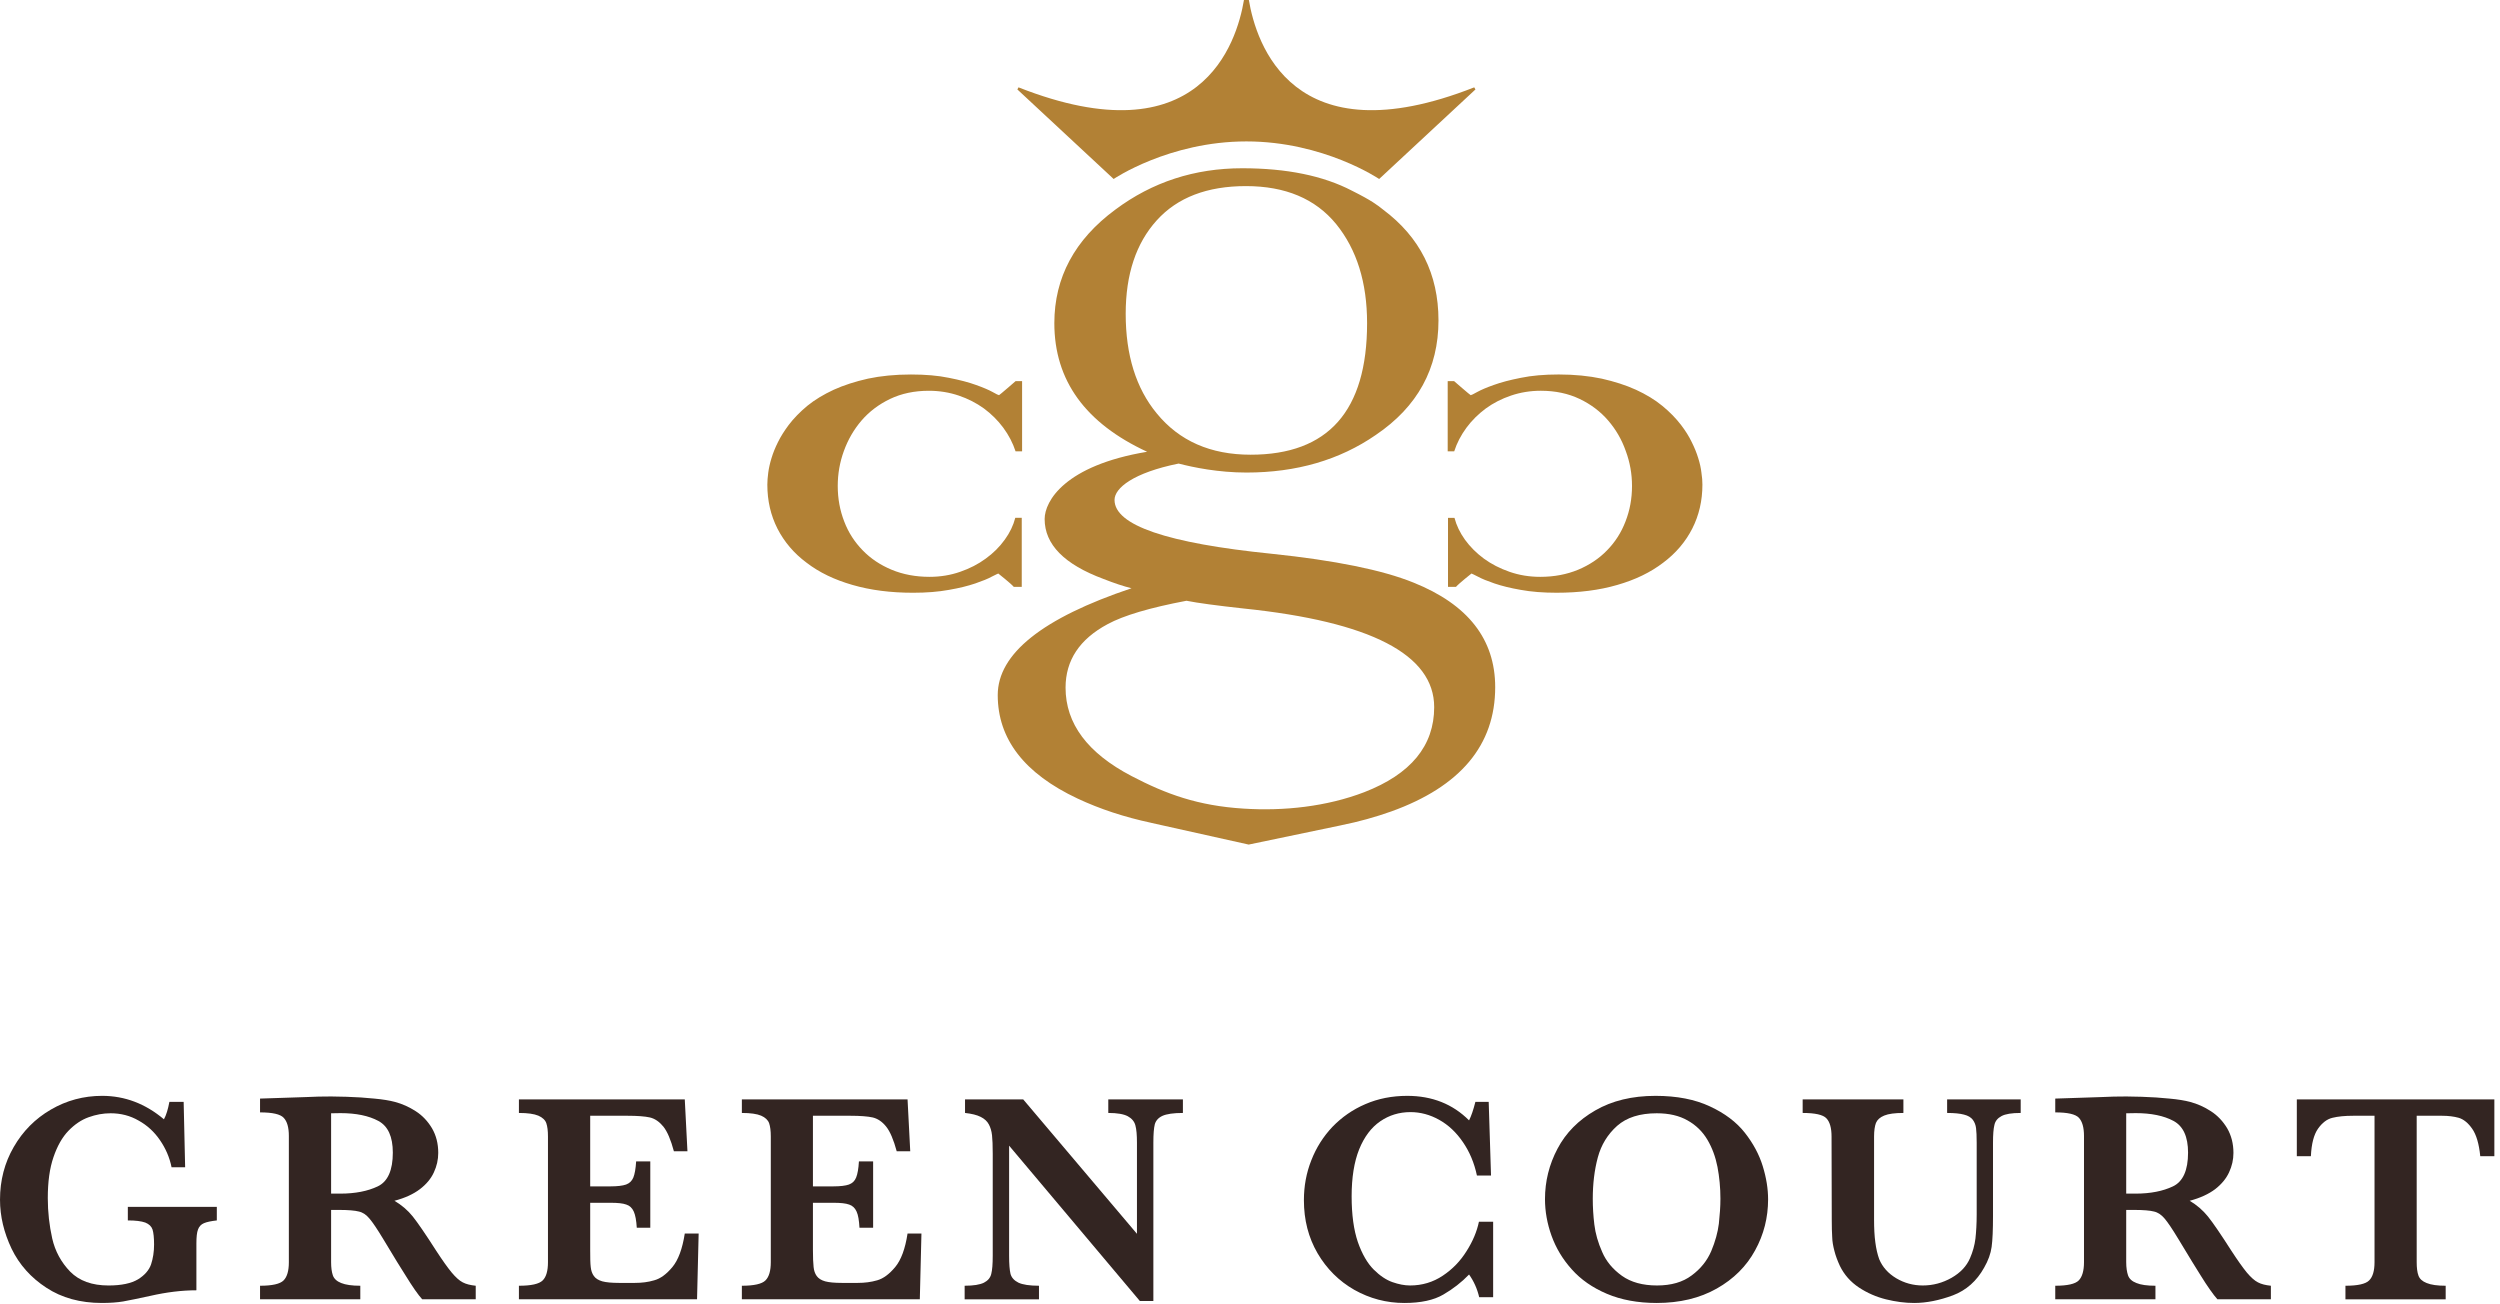 <?xml version="1.0" encoding="UTF-8"?>
<svg width="393px" height="205px" viewBox="0 0 393 205" version="1.1" xmlns="http://www.w3.org/2000/svg" xmlns:xlink="http://www.w3.org/1999/xlink">
    <!-- Generator: Sketch 52.2 (67145) - http://www.bohemiancoding.com/sketch -->
    <title>GREEN COURT</title>
    <desc>Created with Sketch.</desc>
    <g id="Symbols" stroke="none" stroke-width="1" fill="none" fill-rule="evenodd">
        <g id="z/碧云金">
            <g id="GREEN-COURT">
                <path d="M159.365,92.254 L160.619,92.254 L160.619,81.403 L159.602,81.403 C159.299,82.579 158.753,83.737 157.94,84.85 C157.133,85.972 156.14,86.959 154.952,87.817 C153.791,88.675 152.447,89.365 150.941,89.887 C149.444,90.412 147.83,90.679 146.114,90.679 C143.933,90.679 141.947,90.301 140.174,89.566 C138.374,88.816 136.862,87.802 135.608,86.506 C134.36,85.228 133.376,83.728 132.713,81.982 C132.035,80.236 131.693,78.379 131.693,76.396 C131.693,74.506 132.008,72.673 132.656,70.9 C133.301,69.115 134.222,67.522 135.431,66.109 C136.634,64.711 138.143,63.565 139.922,62.713 C141.701,61.864 143.735,61.429 146.015,61.429 C147.671,61.429 149.228,61.684 150.704,62.182 C152.168,62.674 153.488,63.358 154.667,64.204 C155.84,65.074 156.854,66.076 157.712,67.234 C158.573,68.398 159.218,69.643 159.647,70.951 L160.673,70.951 L160.673,59.914 L159.653,59.914 C159.653,59.914 157.112,62.122 157.046,62.122 C156.968,62.122 156.617,61.957 156.023,61.618 C155.417,61.285 154.55,60.913 153.413,60.511 C152.279,60.094 150.857,59.728 149.159,59.392 C147.455,59.038 145.466,58.87 143.201,58.87 C140.702,58.87 138.455,59.098 136.454,59.521 C134.444,59.974 132.656,60.547 131.066,61.267 C129.482,62.005 128.096,62.833 126.914,63.793 C125.756,64.759 124.766,65.77 123.974,66.817 C123.311,67.711 122.735,68.605 122.303,69.49 C121.865,70.366 121.526,71.203 121.28,72.022 C121.034,72.817 120.866,73.579 120.77,74.29 C120.677,74.998 120.626,75.637 120.626,76.192 C120.626,78.706 121.157,81.004 122.21,83.089 C123.281,85.177 124.796,86.971 126.791,88.456 C128.768,89.98 131.18,91.141 134.018,91.954 C136.859,92.779 140.027,93.181 143.54,93.181 C145.652,93.181 147.524,93.031 149.159,92.731 C150.785,92.452 152.162,92.107 153.308,91.72 C154.424,91.333 155.309,90.985 155.912,90.646 C156.515,90.331 156.929,90.157 156.929,90.157 C156.929,90.157 158.921,91.729 159.365,92.254" id="Fill-1" fill="#B28135"></path>
                <path d="M214.459,124.532 C208.588,126.785 201.844,127.529 195.466,127.112 C188.338,126.665 183.328,124.844 177.877,121.994 C170.968,118.385 167.506,113.753 167.506,108.101 C167.506,103.799 169.711,100.481 174.112,98.12 C176.623,96.755 180.748,95.534 186.511,94.439 C188.293,94.793 191.278,95.195 195.466,95.654 C215.458,97.721 225.454,102.89 225.454,111.164 C225.454,117.236 221.788,121.691 214.459,124.532 M176.959,49.334 C176.959,43.133 178.585,38.237 181.84,34.64 C185.095,31.04 189.766,29.255 195.865,29.255 C202.06,29.255 206.788,31.247 210.04,35.219 C213.286,39.221 214.906,44.408 214.906,50.801 C214.906,64.58 208.804,71.48 196.6,71.48 C190.294,71.48 185.383,69.317 181.84,64.985 C178.585,61.046 176.959,55.817 176.959,49.334 M222.193,91.58 C217.294,89.597 209.866,88.097 199.954,87.059 C183.451,85.388 175.204,82.571 175.204,78.587 C175.204,76.721 178.156,74.315 185.278,72.872 C187.627,73.481 191.539,74.285 195.955,74.285 C203.8,74.285 210.583,72.308 216.271,68.378 C222.835,63.941 226.129,57.935 226.129,50.363 C226.129,43.079 223.216,37.271 217.414,32.945 C216.544,32.246 215.641,31.535 212.539,29.984 C208.009,27.623 202.255,26.45 195.277,26.45 C187.789,26.45 181.147,28.613 175.342,32.945 C168.937,37.664 165.742,43.637 165.742,50.801 C165.742,59.831 170.647,66.539 180.328,71.018 C167.383,73.169 164.218,78.782 164.218,81.596 C164.218,85.586 167.296,88.721 173.473,91.013 C175.159,91.676 176.623,92.165 177.877,92.471 C163.846,97.172 156.844,102.782 156.844,109.265 C156.844,116.168 161.017,121.595 169.399,125.534 C172.897,127.175 176.764,128.45 180.979,129.35 L180.958,129.35 L196.291,132.767 L210.907,129.719 L210.886,129.719 C213.589,129.176 216.199,128.45 218.707,127.559 C229.588,123.644 235.045,117.128 235.045,108.023 C235.045,100.481 230.755,95.015 222.193,91.58" id="Fill-3" fill="#B28135"></path>
                <path d="M267.463,74.291 C267.385,73.58 267.214,72.818 266.962,72.023 C266.716,71.204 266.374,70.367 265.939,69.491 C265.51,68.606 264.955,67.712 264.271,66.818 C263.467,65.771 262.495,64.76 261.307,63.794 C260.146,62.834 258.76,62.003 257.17,61.268 C255.583,60.545 253.786,59.975 251.788,59.522 C249.781,59.099 247.525,58.868 245.032,58.868 C242.773,58.868 240.781,59.039 239.083,59.393 C237.379,59.729 235.972,60.095 234.832,60.512 C233.689,60.914 232.831,61.286 232.228,61.616 C231.616,61.958 231.277,62.123 231.196,62.123 C231.124,62.123 228.586,59.915 228.586,59.915 L227.578,59.915 L227.578,70.952 L228.601,70.952 C229.021,69.644 229.669,68.399 230.53,67.232 C231.382,66.077 232.408,65.075 233.578,64.205 C234.742,63.359 236.074,62.672 237.544,62.18 C239.017,61.682 240.568,61.427 242.221,61.427 C244.51,61.427 246.538,61.865 248.32,62.714 C250.105,63.566 251.605,64.712 252.808,66.11 C254.023,67.523 254.944,69.113 255.571,70.901 C256.231,72.671 256.552,74.507 256.552,76.397 C256.552,78.377 256.21,80.234 255.526,81.983 C254.857,83.729 253.888,85.229 252.634,86.507 C251.386,87.8 249.862,88.817 248.077,89.564 C246.289,90.302 244.306,90.68 242.128,90.68 C240.406,90.68 238.795,90.413 237.295,89.888 C235.792,89.366 234.448,88.676 233.269,87.815 C232.111,86.96 231.112,85.973 230.299,84.851 C229.501,83.738 228.949,82.58 228.643,81.404 L227.626,81.404 L227.626,92.255 L228.88,92.255 C229.333,91.727 231.316,90.158 231.316,90.158 C231.316,90.158 231.736,90.332 232.327,90.647 C232.939,90.983 233.803,91.334 234.934,91.721 C236.074,92.108 237.457,92.453 239.083,92.732 C240.718,93.032 242.581,93.179 244.699,93.179 C248.215,93.179 251.398,92.78 254.227,91.955 C257.065,91.142 259.462,89.981 261.451,88.457 C263.44,86.972 264.964,85.175 266.026,83.09 C267.085,81.002 267.619,78.707 267.619,76.193 C267.619,75.638 267.577,74.996 267.463,74.291" id="Fill-5" fill="#B28135"></path>
                <path d="M195.935,22.23 C208.084,22.23 216.803,28.137 216.803,28.137 L231.94,14.061 L231.749,13.731 C203.153,24.999 197.444,6.759 196.321,0 L195.935,0 L195.55,0 C194.423,6.759 188.71,24.999 160.108,13.731 L159.931,14.061 L175.064,28.137 C175.064,28.137 183.775,22.23 195.935,22.23" id="Fill-7" fill="#B28135"></path>
                <path d="M140.726,199.182 C139.79,200.301 138.854,200.994 137.897,201.264 C136.916,201.549 135.917,201.672 134.837,201.672 L132.326,201.672 C131.195,201.672 130.307,201.588 129.713,201.426 C129.092,201.249 128.66,200.97 128.387,200.589 C128.12,200.217 127.952,199.746 127.898,199.179 C127.832,198.6 127.793,197.697 127.793,196.464 L127.793,189.078 L131.039,189.078 C132.137,189.078 132.95,189.162 133.487,189.357 C134.018,189.531 134.405,189.9 134.654,190.455 C134.909,190.998 135.044,191.85 135.11,193.005 L137.255,193.005 L137.255,182.571 L135.023,182.571 C134.957,183.714 134.807,184.566 134.585,185.106 C134.372,185.649 133.991,186.009 133.448,186.21 C132.914,186.396 132.098,186.498 130.994,186.498 L127.793,186.498 L127.793,175.398 L133.676,175.398 C135.242,175.398 136.415,175.491 137.195,175.665 C137.972,175.851 138.686,176.325 139.301,177.099 C139.925,177.876 140.477,179.178 140.963,180.981 L143.09,180.981 L142.667,172.821 L116.621,172.821 L116.621,174.957 C117.983,174.957 118.997,175.104 119.651,175.383 C120.305,175.665 120.728,176.076 120.908,176.571 C121.079,177.078 121.169,177.765 121.169,178.653 L121.169,198.414 C121.169,199.767 120.893,200.727 120.329,201.282 C119.774,201.837 118.532,202.119 116.621,202.119 L116.621,204.249 L144.596,204.249 L144.851,193.911 L142.667,193.911 C142.301,196.311 141.653,198.063 140.726,199.182" id="Fill-9" fill="#332522"></path>
                <path d="M174.223,174.956 C175.63,174.956 176.647,175.133 177.286,175.472 C177.916,175.817 178.324,176.291 178.483,176.909 C178.657,177.545 178.729,178.448 178.729,179.621 L178.729,193.955 L160.846,172.823 L151.702,172.823 L151.702,174.956 C152.737,175.07 153.571,175.271 154.165,175.574 C154.759,175.868 155.191,176.267 155.446,176.756 C155.707,177.239 155.875,177.812 155.947,178.46 C156.019,179.114 156.058,180.086 156.058,181.379 L156.058,197.405 C156.058,198.719 155.98,199.673 155.824,200.273 C155.677,200.867 155.299,201.317 154.675,201.638 C154.039,201.95 153.043,202.118 151.642,202.118 L151.642,204.251 L163.327,204.251 L163.327,202.118 C161.842,202.118 160.78,201.95 160.105,201.638 C159.448,201.317 159.031,200.867 158.857,200.273 C158.71,199.673 158.632,198.719 158.632,197.405 L158.632,180.098 L179.185,204.518 L181.309,204.518 L181.309,179.621 C181.309,178.286 181.384,177.341 181.534,176.741 C181.699,176.162 182.086,175.715 182.737,175.412 C183.394,175.118 184.465,174.956 185.953,174.956 L185.953,172.823 L174.223,172.823 L174.223,174.956 Z" id="Fill-11" fill="#332522"></path>
                <path d="M230.54,196.681 C229.577,198.23 228.335,199.523 226.799,200.542 C225.281,201.556 223.565,202.076 221.666,202.076 C220.802,202.076 219.872,201.895 218.888,201.55 C217.898,201.202 216.917,200.542 215.939,199.567 C214.964,198.593 214.118,197.147 213.452,195.244 C212.804,193.333 212.477,190.942 212.477,188.071 C212.477,185.129 212.864,182.66 213.662,180.671 C214.46,178.708 215.558,177.242 216.977,176.269 C218.372,175.312 219.956,174.823 221.726,174.823 C223.292,174.823 224.804,175.232 226.241,176.036 C227.69,176.845 228.932,178.012 229.979,179.552 C231.029,181.084 231.758,182.827 232.172,184.79 L234.389,184.79 L234.023,173.213 L231.932,173.213 C231.608,174.49 231.278,175.459 230.936,176.123 C228.374,173.56 225.137,172.268 221.216,172.268 C218.831,172.268 216.638,172.702 214.643,173.566 C212.624,174.43 210.929,175.627 209.468,177.131 C208.028,178.655 206.915,180.406 206.138,182.401 C205.349,184.387 204.974,186.488 204.974,188.674 C204.974,191.774 205.682,194.534 207.116,197.006 C208.55,199.459 210.491,201.388 212.891,202.76 C215.327,204.131 217.946,204.827 220.763,204.827 C223.349,204.827 225.395,204.386 226.901,203.5 C228.422,202.619 229.763,201.569 230.936,200.353 C231.68,201.398 232.22,202.595 232.529,203.923 L234.722,203.923 L234.722,192.059 L232.487,192.059 C232.172,193.585 231.524,195.137 230.54,196.681" id="Fill-13" fill="#332522"></path>
                <path d="M270.205,192.362 C270.037,193.73 269.638,195.17 269.005,196.682 C268.354,198.188 267.34,199.46 265.93,200.498 C264.538,201.551 262.717,202.076 260.485,202.076 C258.229,202.076 256.387,201.569 254.965,200.555 C253.549,199.538 252.499,198.299 251.866,196.817 C251.209,195.341 250.801,193.91 250.63,192.494 C250.459,191.09 250.384,189.743 250.384,188.45 C250.384,186.101 250.642,183.932 251.179,181.937 C251.707,179.966 252.727,178.313 254.215,176.981 C255.709,175.667 257.773,175.007 260.443,175.007 C262.366,175.007 263.977,175.382 265.294,176.135 C266.62,176.879 267.643,177.884 268.405,179.168 C269.155,180.44 269.68,181.865 269.989,183.446 C270.286,185.012 270.451,186.686 270.451,188.45 C270.451,189.677 270.352,190.988 270.205,192.362 M274.285,178.064 C272.971,176.393 271.144,175.013 268.795,173.924 C266.443,172.823 263.602,172.268 260.245,172.268 C256.57,172.268 253.417,173.033 250.774,174.56 C248.134,176.078 246.151,178.085 244.846,180.566 C243.523,183.062 242.872,185.705 242.872,188.498 C242.872,190.424 243.217,192.35 243.898,194.252 C244.594,196.184 245.644,197.942 247.078,199.538 C248.509,201.149 250.348,202.427 252.598,203.384 C254.86,204.344 257.467,204.827 260.443,204.827 C264.058,204.827 267.217,204.068 269.872,202.562 C272.536,201.059 274.546,199.049 275.899,196.562 C277.273,194.075 277.945,191.39 277.945,188.543 C277.945,186.887 277.669,185.153 277.102,183.314 C276.538,181.484 275.602,179.738 274.285,178.064" id="Fill-15" fill="#332522"></path>
                <path d="M306.088,174.956 C307.225,174.956 308.119,175.049 308.743,175.217 C309.4,175.382 309.844,175.661 310.129,176.033 C310.408,176.414 310.576,176.852 310.636,177.35 C310.699,177.845 310.735,178.601 310.735,179.621 L310.735,190.919 C310.735,192.392 310.654,193.661 310.54,194.702 C310.408,195.767 310.12,196.79 309.691,197.777 C309.148,199.049 308.173,200.078 306.778,200.876 C305.383,201.665 303.88,202.076 302.257,202.076 C300.745,202.076 299.35,201.689 298.096,200.945 C296.836,200.195 295.933,199.196 295.411,197.942 C295.141,197.189 294.931,196.304 294.802,195.293 C294.664,194.282 294.604,193.1 294.604,191.744 L294.604,178.652 C294.604,177.734 294.715,177.02 294.901,176.522 C295.114,176.021 295.528,175.64 296.203,175.364 C296.866,175.088 297.883,174.956 299.215,174.956 L299.215,172.823 L283.378,172.823 L283.378,174.956 C285.328,174.956 286.588,175.238 287.104,175.793 C287.644,176.348 287.92,177.311 287.92,178.652 L287.953,191.744 C287.953,192.869 287.977,193.766 288.022,194.462 C288.037,195.149 288.163,195.872 288.373,196.661 C288.568,197.438 288.868,198.212 289.225,198.989 C289.906,200.39 290.914,201.521 292.219,202.391 C293.527,203.258 294.961,203.879 296.467,204.254 C297.994,204.632 299.467,204.827 300.904,204.827 C302.854,204.827 304.882,204.41 306.994,203.63 C309.1,202.832 310.744,201.374 311.911,199.265 C312.547,198.161 312.937,197.081 313.084,196.016 C313.231,194.933 313.3,193.331 313.3,191.198 L313.3,179.621 C313.3,178.373 313.372,177.437 313.522,176.84 C313.651,176.231 314.029,175.769 314.638,175.448 C315.25,175.118 316.252,174.956 317.653,174.956 L317.653,172.823 L306.088,172.823 L306.088,174.956 Z" id="Fill-17" fill="#332522"></path>
                <path d="M341.587,186.498 C340.006,187.251 338.047,187.638 335.722,187.638 L334.24,187.638 L334.24,175.005 C334.498,175.005 334.726,174.999 334.909,174.999 C335.101,174.984 335.371,174.984 335.722,174.984 C338.161,174.984 340.153,175.389 341.68,176.211 C343.201,177.033 343.963,178.686 343.963,181.197 C343.963,183.963 343.171,185.745 341.587,186.498 M353.197,200.04 C352.57,199.269 351.769,198.15 350.791,196.647 C349.108,194.019 347.878,192.216 347.089,191.235 C346.294,190.251 345.343,189.429 344.218,188.763 C345.871,188.325 347.2,187.707 348.22,186.939 C349.213,186.168 349.951,185.286 350.407,184.296 C350.869,183.306 351.097,182.298 351.097,181.239 C351.097,179.769 350.761,178.491 350.113,177.366 C349.444,176.256 348.598,175.356 347.56,174.687 C346.525,174.009 345.418,173.52 344.263,173.214 C343.468,173.004 342.4,172.821 341.032,172.698 C339.676,172.56 338.209,172.458 336.655,172.413 C335.554,172.377 334.747,172.365 334.273,172.365 C333.649,172.365 332.989,172.371 332.269,172.386 C331.546,172.407 330.91,172.428 330.364,172.458 L323.086,172.698 L323.086,174.867 C325.033,174.867 326.269,175.146 326.803,175.716 C327.328,176.283 327.604,177.225 327.604,178.572 L327.604,198.414 C327.604,199.767 327.322,200.727 326.779,201.282 C326.236,201.837 325,202.119 323.086,202.119 L323.086,204.249 L338.836,204.249 L338.836,202.119 C337.525,202.119 336.52,201.975 335.845,201.69 C335.149,201.426 334.714,201.018 334.528,200.487 C334.351,199.968 334.24,199.269 334.24,198.414 L334.24,190.2 L335.428,190.2 C336.937,190.2 337.996,190.287 338.62,190.455 C339.244,190.596 339.79,190.983 340.279,191.562 C340.774,192.141 341.494,193.209 342.451,194.793 L344.584,198.312 C344.947,198.885 345.391,199.602 345.928,200.475 C346.471,201.348 346.966,202.119 347.425,202.758 C347.884,203.412 348.271,203.907 348.577,204.249 L356.983,204.249 L356.983,202.119 C356.152,202.029 355.483,201.873 354.949,201.588 C354.418,201.318 353.836,200.796 353.197,200.04" id="Fill-19" fill="#332522"></path>
                <path d="M361.06,181.755 L363.272,181.755 C363.361,179.802 363.736,178.368 364.385,177.438 C365.045,176.502 365.807,175.917 366.671,175.716 C367.531,175.503 368.62,175.398 369.935,175.398 L373.276,175.398 L373.276,198.414 C373.276,199.767 372.998,200.727 372.43,201.282 C371.887,201.837 370.637,202.119 368.704,202.119 L368.704,204.252 L384.461,204.252 L384.461,202.119 C383.144,202.119 382.154,201.975 381.473,201.693 C380.786,201.426 380.365,201.03 380.185,200.532 C379.993,200.025 379.904,199.317 379.904,198.414 L379.904,175.398 L383.887,175.398 C384.877,175.398 385.748,175.509 386.498,175.716 C387.262,175.938 387.971,176.502 388.627,177.438 C389.279,178.374 389.702,179.802 389.897,181.755 L392.113,181.755 L392.113,172.821 L361.06,172.821 L361.06,181.755 Z" id="Fill-21" fill="#332522"></path>
                <path d="M20.095,191.851 C21.331,191.851 22.225,191.968 22.84,192.187 C23.44,192.43 23.815,192.793 23.98,193.285 C24.133,193.777 24.22,194.569 24.22,195.646 C24.22,196.792 24.055,197.827 23.749,198.754 C23.431,199.675 22.735,200.47 21.7,201.109 C20.641,201.745 19.096,202.078 17.059,202.078 C14.464,202.078 12.457,201.349 11.035,199.903 C9.619,198.442 8.665,196.696 8.206,194.677 C7.756,192.655 7.513,190.54 7.513,188.353 C7.513,185.779 7.807,183.64 8.41,181.894 C9.007,180.142 9.79,178.765 10.762,177.757 C11.746,176.743 12.796,176.035 13.93,175.63 C15.064,175.219 16.213,175.006 17.386,175.006 C18.991,175.006 20.467,175.384 21.796,176.158 C23.134,176.896 24.253,177.925 25.144,179.227 C26.035,180.52 26.659,181.948 26.971,183.499 L29.104,183.499 L28.87,173.215 L26.629,173.215 C26.41,174.376 26.137,175.294 25.771,175.954 C22.855,173.494 19.615,172.267 16.057,172.267 C13.147,172.267 10.456,172.993 7.999,174.427 C5.542,175.852 3.595,177.814 2.161,180.304 C0.721,182.788 0.001,185.56 0.001,188.584 C0.001,191.227 0.628,193.786 1.825,196.306 C3.034,198.802 4.864,200.854 7.282,202.426 C9.709,204.025 12.622,204.826 16.012,204.826 C17.296,204.826 18.415,204.745 19.357,204.589 C20.299,204.412 21.715,204.133 23.593,203.719 C26.203,203.122 28.621,202.834 30.874,202.834 L30.874,195.469 C30.874,194.476 30.949,193.738 31.126,193.279 C31.291,192.814 31.612,192.469 32.068,192.28 C32.518,192.091 33.193,191.95 34.084,191.851 L34.084,189.715 L20.095,189.715 L20.095,191.851 Z" id="Fill-24" fill="#332522"></path>
                <path d="M59.382,186.498 C57.804,187.251 55.833,187.638 53.508,187.638 L52.05,187.638 L52.05,175.005 C52.281,175.005 52.509,174.999 52.71,174.999 C52.905,174.984 53.181,174.984 53.508,174.984 C55.968,174.984 57.954,175.389 59.481,176.211 C61.002,177.033 61.752,178.686 61.752,181.197 C61.752,183.963 60.963,185.745 59.382,186.498 M71.004,200.04 C70.368,199.269 69.57,198.15 68.589,196.647 C66.909,194.019 65.67,192.216 64.89,191.235 C64.104,190.251 63.132,189.429 62.007,188.763 C63.666,188.325 64.998,187.707 66.006,186.939 C67.02,186.168 67.752,185.286 68.205,184.296 C68.664,183.306 68.892,182.298 68.892,181.239 C68.892,179.769 68.565,178.491 67.911,177.366 C67.248,176.256 66.402,175.356 65.361,174.687 C64.311,174.009 63.219,173.52 62.055,173.214 C61.272,173.004 60.198,172.821 58.836,172.698 C57.486,172.56 56.022,172.458 54.45,172.413 C53.346,172.377 52.551,172.365 52.077,172.365 C51.456,172.365 50.787,172.371 50.079,172.386 C49.353,172.407 48.717,172.428 48.147,172.458 L40.878,172.698 L40.878,174.867 C42.831,174.867 44.067,175.146 44.595,175.716 C45.135,176.283 45.408,177.225 45.408,178.572 L45.408,198.414 C45.408,199.767 45.135,200.727 44.58,201.282 C44.031,201.837 42.792,202.119 40.878,202.119 L40.878,204.249 L56.64,204.249 L56.64,202.119 C55.332,202.119 54.333,201.975 53.631,201.69 C52.956,201.426 52.509,201.018 52.326,200.487 C52.146,199.968 52.05,199.269 52.05,198.414 L52.05,190.2 L53.238,190.2 C54.732,190.2 55.788,190.287 56.424,190.455 C57.054,190.596 57.6,190.983 58.08,191.562 C58.578,192.141 59.304,193.209 60.255,194.793 L62.385,198.312 C62.736,198.885 63.177,199.602 63.738,200.475 C64.281,201.348 64.767,202.119 65.217,202.758 C65.67,203.412 66.057,203.907 66.372,204.249 L74.784,204.249 L74.784,202.119 C73.959,202.029 73.284,201.873 72.744,201.588 C72.213,201.318 71.64,200.796 71.004,200.04" id="Fill-26" fill="#332522"></path>
                <path d="M105.703,199.182 C104.767,200.301 103.84,200.994 102.844,201.264 C101.896,201.549 100.888,201.672 99.814,201.672 L97.288,201.672 C96.166,201.672 95.287,201.588 94.678,201.426 C94.072,201.249 93.622,200.97 93.358,200.589 C93.082,200.217 92.923,199.746 92.863,199.179 C92.791,198.6 92.779,197.697 92.779,196.464 L92.779,189.078 L96.007,189.078 C97.108,189.078 97.936,189.162 98.455,189.357 C98.998,189.531 99.376,189.9 99.628,190.455 C99.874,190.998 100.033,191.85 100.102,193.005 L102.226,193.005 L102.226,182.571 L100.003,182.571 C99.931,183.714 99.781,184.566 99.562,185.106 C99.334,185.649 98.965,186.009 98.416,186.21 C97.882,186.396 97.057,186.498 95.965,186.498 L92.779,186.498 L92.779,175.398 L98.662,175.398 C100.222,175.398 101.389,175.491 102.169,175.665 C102.949,175.851 103.642,176.325 104.278,177.099 C104.902,177.876 105.454,179.178 105.937,180.981 L108.067,180.981 L107.647,172.821 L81.574,172.821 L81.574,174.957 C82.963,174.957 83.962,175.104 84.631,175.383 C85.282,175.665 85.717,176.076 85.882,176.571 C86.053,177.078 86.14,177.765 86.14,178.653 L86.14,198.414 C86.14,199.767 85.873,200.727 85.312,201.282 C84.748,201.837 83.518,202.119 81.574,202.119 L81.574,204.249 L109.576,204.249 L109.828,193.911 L107.647,193.911 C107.275,196.311 106.627,198.063 105.703,199.182" id="Fill-28" fill="#332522"></path>
            </g>
        </g>
    </g>
</svg>